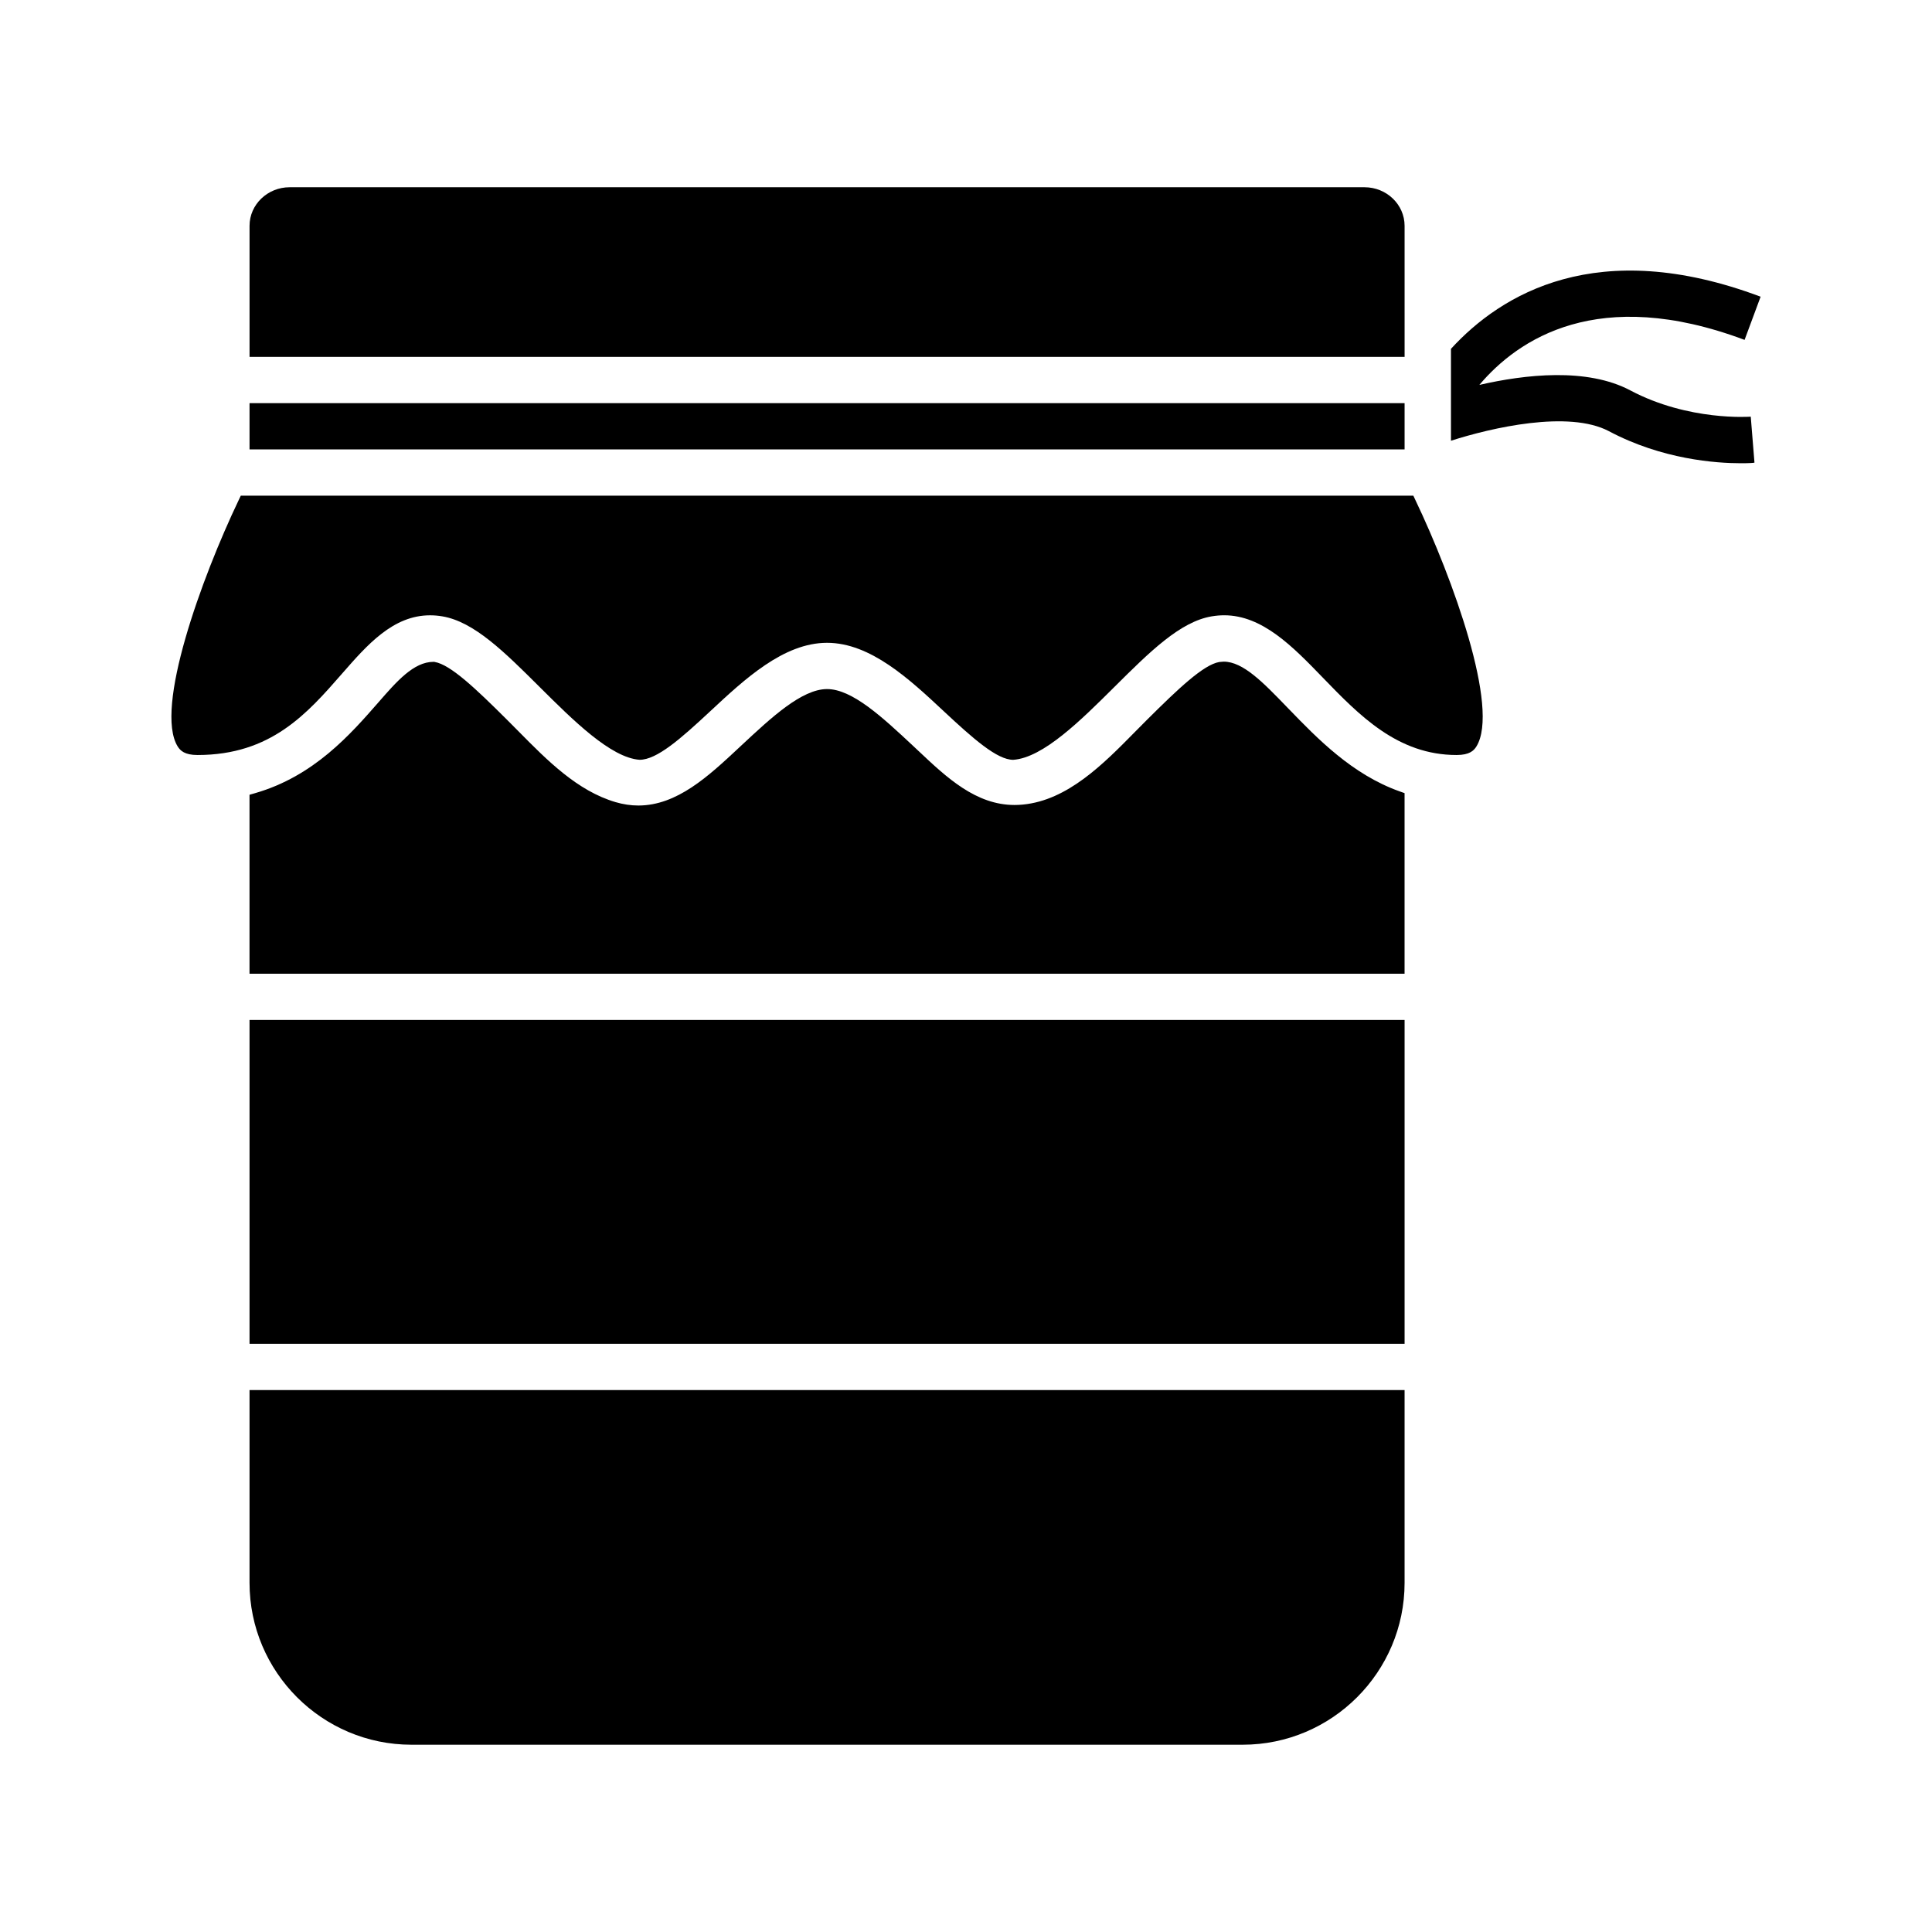 <?xml version="1.0" encoding="UTF-8"?>
<!-- Uploaded to: SVG Repo, www.svgrepo.com, Generator: SVG Repo Mixer Tools -->
<svg fill="#000000" width="800px" height="800px" version="1.1" viewBox="144 144 512 512" xmlns="http://www.w3.org/2000/svg">
 <g>
  <path d="m210.13 414.3h306.1v85.82h-306.1z"/>
  <path d="m210.13 250.84h306.1v12.258h-306.1z"/>
  <path d="m516.23 203.84c0-5.637-4.769-10.219-10.629-10.219h-284.84c-5.856 0-10.629 4.582-10.629 10.219v34.738h306.1z"/>
  <path d="m210.13 563.46c0 23.656 19.246 42.91 42.91 42.91h220.28c23.664 0 42.91-19.254 42.91-42.91v-51.082h-306.1z"/>
  <path d="m485.68 332.03-0.738-0.762c-6.18-6.398-11.523-11.926-16.648-11.926l-1.156 0.094c-4.203 0.707-10.879 7.07-19.176 15.32l-3.188 3.211c-8.359 8.492-17.84 18.121-29.711 19.254-0.738 0.07-1.473 0.109-2.188 0.109-10.258 0-17.98-7.266-25.441-14.297l-1.676-1.574c-7.816-7.297-15.895-14.848-22.578-14.848-6.691 0-14.785 7.551-22.609 14.848l-0.738 0.691c-8.07 7.535-16.406 15.32-26.664 15.32-1.984 0-4.016-0.301-6.039-0.898-10.133-2.984-18.082-11.027-25.766-18.812l-3-3.016c-8.281-8.25-14.965-14.609-19.176-15.32l-0.172-0.031-0.168 0.004c-5.211 0.008-9.723 5.18-14.492 10.652-7.519 8.598-17.16 19.648-32.754 24.145l-1.48 0.426v47.422h306.1v-47.855l-1.355-0.48c-12.531-4.469-21.766-14.008-29.184-21.676z"/>
  <path d="m518.55 275.36h-310.74l-0.551 1.164c-9.902 20.727-22.379 55.223-16.176 65.289 0.707 1.133 1.875 2.273 5.258 2.273 19.469 0 29.047-10.965 38.312-21.57 6.644-7.606 13.508-15.453 23.309-15.453 1.047 0 2.133 0.086 3.258 0.277 8.398 1.41 16.461 9.43 25.789 18.719 8.824 8.785 18.836 18.742 26.488 19.293h0.008c4.566 0 10.887-5.566 18.688-12.84 9.133-8.516 19.469-18.16 30.984-18.16 11.508 0 21.828 9.629 30.93 18.129 7.824 7.305 14.129 12.879 18.414 12.879 7.941-0.551 17.957-10.508 26.797-19.301 9.359-9.305 17.414-17.312 25.797-18.719 1.133-0.188 2.234-0.285 3.305-0.285 10.156 0 18.238 8.359 26.062 16.445 9.793 10.125 19.918 20.586 35.535 20.586 3.402 0 4.566-1.156 5.258-2.281 6.203-10.059-6.273-44.555-16.176-65.281z"/>
  <path d="m576.09 247.48c-11.523-6.133-27.953-4.25-40.047-1.473 10.219-12.098 31.465-26.48 70.289-11.934l4.25-11.445c-43.32-16.262-68.816-0.652-82.059 13.816v24.355c10.707-3.434 31.141-8.172 41.848-2.535 14.137 7.519 28.441 8.5 34.984 8.5 2.125 0 3.434-0.078 3.598-0.164l-0.984-12.18c-0.168 0.012-16.434 1.238-31.879-6.941z"/>
 </g>
</svg>